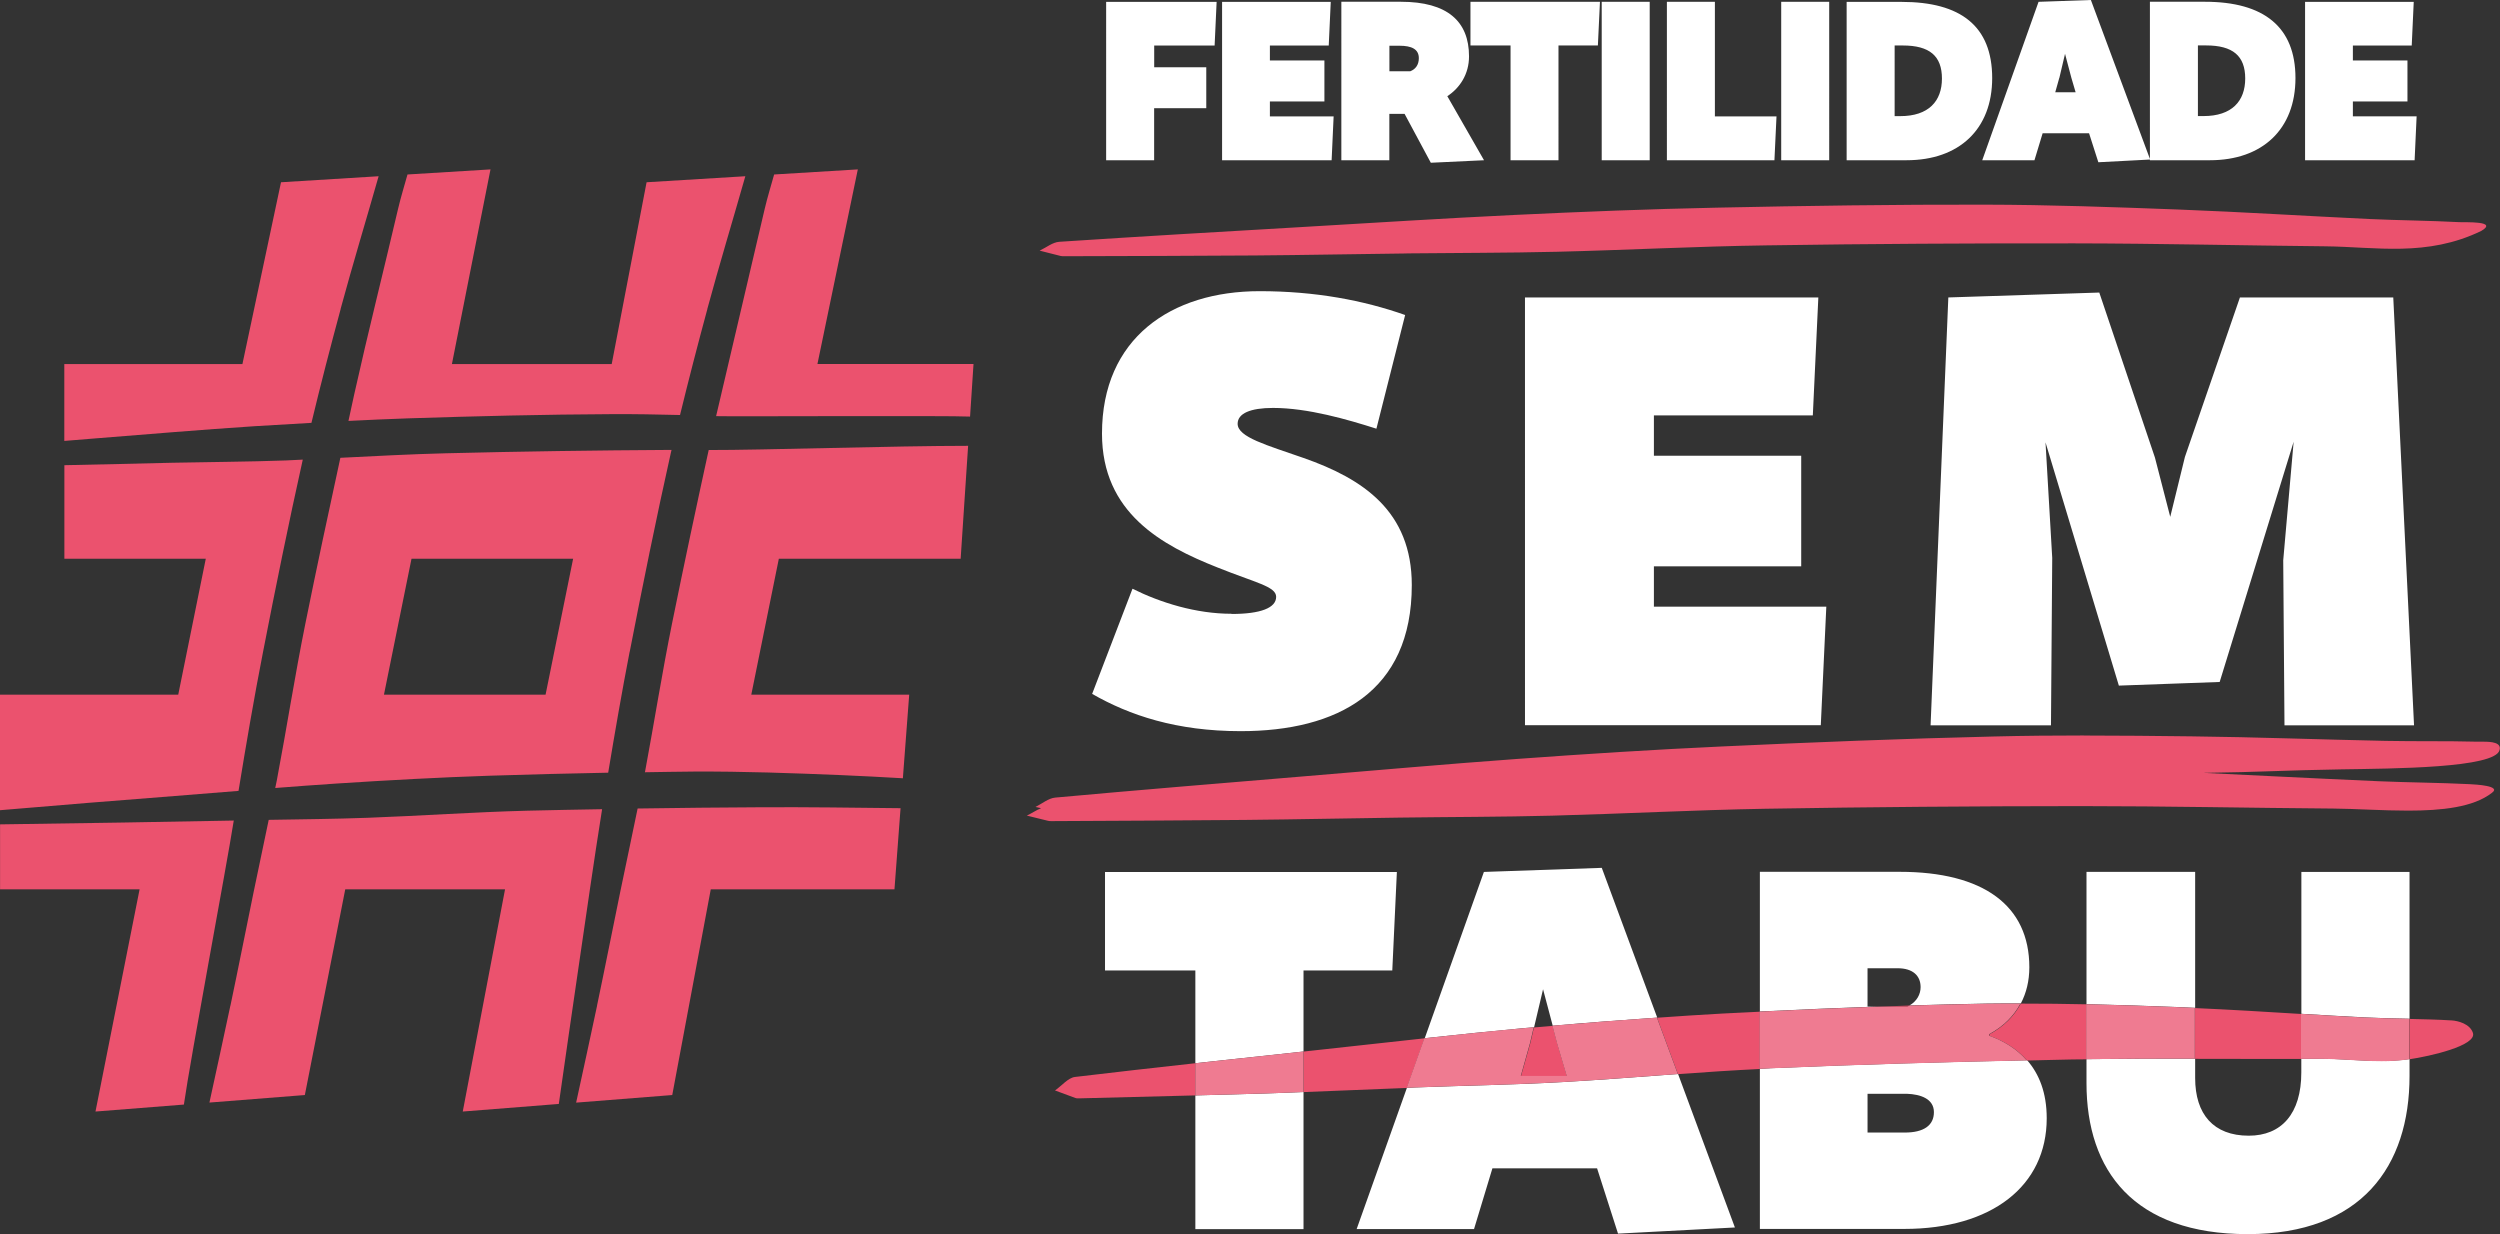 <svg xmlns="http://www.w3.org/2000/svg" xmlns:xlink="http://www.w3.org/1999/xlink" id="Camada_2" data-name="Camada 2" viewBox="0 0 398.48 196.72"><rect x="0" y="0" width="398.48" height="196.72" fill="#333333" stroke="none"/><defs><style>      .cls-1 {        fill: #fff;      }      .cls-2 {        fill: #eb526e;      }      .cls-3 {        fill: #e84665;      }      .cls-4 {        clip-path: url(#clippath);      }      .cls-5 {        fill: none;      }      .cls-6 {        fill: #ef7b91;      }    </style><clipPath id="clippath"><rect class="cls-5" width="398.48" height="196.72"></rect></clipPath></defs><g id="Camada_1-2" data-name="Camada 1"><g class="cls-4"><path class="cls-2" d="M224.21,40.39c7.97-.09,15.95-.07,23.92-.26,11.14-.27,22.27-.86,33.41-1.02,16.38-.25,32.77-.34,49.16-.32,13.31,.02,26.62,.34,39.93,.47,8.01,.08,16.19,1.75,24.86-2.45,2.78-1.62-2.54-1.35-3.49-1.4-4.77-.25-9.56-.28-14.33-.5-10.12-.48-20.23-1.12-30.36-1.51-10.33-.39-20.66-.76-31-.78-14.24-.03-28.49,.18-42.72,.48-10.73,.22-21.46,.65-32.18,1.16-11.32,.54-22.62,1.27-33.93,1.93-12.88,.75-25.76,1.5-38.63,2.35-1.08,.07-2.09,.92-3.14,1.41,1.12,.28,2.23,.57,3.35,.85,.2,.05,.42,.04,.63,.04,10.08-.04,20.16-.04,30.24-.12,8.09-.06,16.17-.23,24.26-.32"></path><path class="cls-2" d="M332.17,117.23c-4.77,0-9.54,.04-14.31,.16-14.47,.34-28.94,.92-43.4,1.59-10.9,.5-21.78,1.2-32.66,1.99-11.48,.83-22.95,1.86-34.42,2.81-13.06,1.09-26.13,2.16-39.18,3.35-1.09,.1-2.1,.97-3.15,1.49,.3,.07,.59,.13,.89,.2-.76,.3-1.51,.83-2.27,1.18,1.14,.28,2.27,.57,3.41,.84,.16,.04,.33,.04,.5,.04h.14c10.24-.06,20.49-.09,30.73-.19,8.22-.08,16.44-.26,24.66-.37,8.1-.11,16.21-.1,24.31-.31,11.32-.3,22.63-.9,33.95-1.1,16.65-.28,33.31-.41,49.97-.42h.57c13.34,0,26.68,.29,40.02,.39,3.54,.03,7.8,.33,11.9,.33,5.32,0,10.39-.52,13.35-2.83,1.61-1.13-2.59-1.34-3.56-1.39-4.85-.24-9.72-.26-14.57-.47-10.29-.45-26.99-1.3-27.86-1.33,9.21-.12,12.82-.41,22.03-.56,8.14-.13,24.57-.19,25.19-3.09,.33-1.19-1.3-1.32-2.55-1.32-.17,0-.34,0-.49,0-.15,0-.29,0-.41,0-.05,0-.1,0-.15,0-4.86-.13-9.72-.03-14.58-.13-10.3-.21-20.59-.6-30.89-.72-5.73-.07-11.47-.13-17.21-.13"></path><path class="cls-1" d="M222.66,138.99h-46.53v15.69h14.4v14.79c5.75-.63,11.5-1.25,17.24-1.87v-12.92h14.15l.73-15.69Zm-32.13,35.62v21.3h17.24v-21.85c-2.01,.08-4.02,.17-6.03,.23-3.74,.12-7.48,.21-11.21,.31m58.6-2.13c-7.84,.45-15.68,.56-23.52,.86-.45,.02-.91,.04-1.36,.06l-8.01,22.51h18.71l2.93-9.68h16.68l3.34,10.41,18.63-.98-9.06-24.46c-6.11,.45-12.21,.93-18.32,1.28m117.66-10.88c3.32,.2,6.64,.4,9.97,.57,2.42,.12,4.85,.17,7.28,.22v-23.4h-17.24v22.61Zm2.79,7.17c-.54,0-1.08,0-1.62,0-.39,0-.78,0-1.17,0v2.18c0,6.59-3.17,10.08-8.38,10.08-5.61,0-8.54-3.42-8.54-9.19v-3.09c-5.77-.01-11.55,0-17.32,.08v3.82c0,13.98,7.56,24.07,25.7,24.07s25.79-10.82,25.79-25.21v-2.69c-3.21,.47-6.33,.3-9.42,.12-1.69-.1-3.36-.19-5.03-.18m-142.53-3.27c5.28-.57,10.56-1.12,15.84-1.61,.53-.05,1.07-.09,1.6-.13l1.43-6.06,1.54,5.81c5.55-.49,11.11-.91,16.66-1.29l-8.84-23.87-18.79,.65-9.43,26.51Zm122.81-26.51h-17.32v21.08c4.83,.11,9.65,.28,14.47,.46,.95,.04,1.9,.09,2.85,.13v-21.67Zm-46.28,41.55h-5.94v-6.18h6.27c2.2,.08,4.31,.81,4.31,2.93s-1.63,3.25-4.64,3.25m-21.56-10.24c-.51,.02-1.03,.06-1.54,.08v25.52h23.02c13.91,0,22.7-6.83,22.7-17.64,0-4.09-1.22-7.06-3.11-9.24-13.68,.29-27.37,.68-41.06,1.27m22.31-10.01c4.09-.12,8.17-.23,12.26-.3,1.83-.03,3.65-.03,5.48-.03,.87-1.66,1.35-3.57,1.35-5.76,0-9.84-7.32-15.21-20.66-15.21h-22.29v22.26c6.26-.3,12.51-.57,18.76-.79h-1.6v-6.1h4.8c2.36,0,3.66,1.14,3.66,3.01,0,1.13-.59,2.24-1.77,2.92m-108.07-62.43c-5.65,0-11.3-1.76-15.78-3.99l-6.43,16.76c5.94,3.41,13.44,5.94,23.67,5.94,15.39,0,27.28-6.24,27.28-23.28,0-11.79-7.79-16.95-17.24-20.26-5.85-2.05-10.52-3.31-10.52-5.45,0-1.66,2.04-2.53,5.65-2.53,5.55,0,11.89,1.85,16.47,3.31l4.58-18.12c-6.63-2.34-14.32-3.8-23.19-3.8-14.12,0-25.13,7.5-25.13,22.7,0,12.66,9.55,17.83,18.41,21.34,6.04,2.43,9.35,3.02,9.35,4.68,0,1.75-2.44,2.73-7.11,2.73m160.73-50.46l-8.77,25.43-2.34,9.55-2.44-9.45-8.87-26.3-24.06,.78-2.83,68.2h19.19l.2-26.69-1.07-18.41,11.69,38.77,16.07-.58,11.79-38.29-1.66,18.9,.2,26.3h20.65l-3.31-68.2h-24.45Zm-65.94,49.3h-27.47v-6.43h23.48v-17.63h-23.48v-6.43h25.33l.88-18.8h-46.76V115.59h47.15l.88-18.9Zm10.9-78.18V7.25h1.3c4.26,0,6.24,1.66,6.24,5.27s-2.13,5.99-6.64,5.99h-.9Zm15.55-6.06c0-8.33-5.05-12.16-14.43-12.16h-8.77V25.54h9.56c8.37,0,13.64-4.94,13.64-13.1m10.71-.04l.9-3.82,1.01,3.82,.68,2.31h-3.25l.65-2.31Zm22.08-5.16h1.3c4.26,0,6.24,1.66,6.24,5.27s-2.13,5.99-6.64,5.99h-.9V7.25Zm-26.05,18.29l1.3-4.29h7.4l1.48,4.62,8.22-.43v.11h9.56c8.37,0,13.64-4.94,13.64-13.1s-5.05-12.16-14.43-12.16h-8.77V25.33L333.27,0l-8.34,.29-8.98,25.26h8.3ZM291.56,.29h-7.65V25.54h7.65V.29Zm-8.41,18.26h-9.81V.29h-7.65V25.54h17.14l.33-7Zm91.88,0v-2.38h8.7v-6.53h-8.7v-2.38h9.38l.32-6.96h-17.32V25.54h17.46l.32-7h-10.18ZM262.95,.29h-7.65V25.54h7.65V.29Zm-41.49,7h1.62c1.91,0,3.07,.54,3.07,1.98,0,1.08-.54,1.77-1.37,2.09h-3.32V7.29Zm0,10.86h2.42l4.18,7.79,8.48-.4-5.85-10.21c1.99-1.3,3.46-3.5,3.46-6.35,0-5.59-3.46-8.7-10.86-8.7h-9.49V25.54h7.65v-7.4Zm19.3,7.4h7.65V7.25h6.28l.33-6.96h-20.64V7.25h6.39V25.54Zm-28.18-7h-10.17v-2.38h8.69v-6.53h-8.69v-2.38h9.38l.32-6.96h-17.32V25.54h17.46l.32-7Zm-28.61-1.3h8.3v-6.53h-8.3v-3.46h9.63l.32-6.96h-17.61V25.54h7.65v-8.3Z"></path><path class="cls-3" d="M304.34,160.28c-1.7,.05-3.39,.11-5.09,.17h4.83l.26-.17Z"></path><path class="cls-2" d="M172.02,175.07c6.17-.16,12.34-.31,18.51-.47v-5.13c-6.4,.7-12.8,1.43-19.2,2.19-1.07,.13-2.11,1.41-3.17,2.15,1.08,.4,2.16,.81,3.24,1.2,.13,.05,.27,.06,.41,.06,.07,0,.14,0,.21,0m52.22-1.67l2.81-7.9c-5.88,.64-11.75,1.29-17.62,1.93-.55,.06-1.1,.12-1.65,.18v6.46c5.49-.21,10.98-.45,16.47-.66m18.18-1.88h7.32l-1.54-5.2-.74-2.81c-.99,.09-1.98,.16-2.97,.25l-.6,2.56-1.47,5.2Zm25.02-.32c4.35-.32,8.7-.61,13.04-.82v-9.13c-1.97,.1-3.94,.19-5.9,.29-3.49,.18-6.98,.43-10.47,.67l3.33,8.99Zm62.92-2.34c.73-.01,1.45-.01,2.18-.02v-8.77c-3.4-.08-6.79-.11-10.19-.11h-.27c-1.07,2.04-2.75,3.68-4.99,4.89v.24c2.31,.82,4.39,2.1,6,3.94,2.42-.05,4.85-.13,7.27-.17m32.11-.08c1.44,0,2.87,0,4.31,0v-7.17c-5.64-.35-11.27-.69-16.92-.94v8.09c4.2,.01,8.4,.02,12.61,.02m31.69-4.13c-.46-1.48-2.42-1.95-3.35-2.01-2.26-.14-4.52-.19-6.78-.24v6.43c3.28-.48,10.73-2.17,10.13-4.18"></path><path class="cls-2" d="M134.14,123.55c3.26,.13,6.51,.32,9.77,.5l1.01-13.33h-25.17l4.39-21.66h28.98l1.19-18c-11.68,0-32.76,.69-41.35,.67-2.01,9.2-3.97,18.41-5.84,27.64-1.59,7.87-2.85,15.82-4.32,23.72,2.6-.03,5.21-.1,7.81-.11,7.85-.04,15.7,.25,23.54,.57m-42.8-34.49l-4.39,21.66h-25.76l4.39-21.66h25.76Zm9.02,14.83c2.07-10.63,4.22-21.25,6.58-31.82l.09-.36c-12.01,.07-24.01,.24-36.02,.54-5.59,.14-11.18,.44-16.77,.72-1.91,8.78-3.79,17.58-5.57,26.39-1.68,8.31-2.98,16.7-4.56,25.03-.08,.4-.17,.81-.25,1.21,3.25-.25,6.51-.5,9.76-.71,8.16-.53,16.32-.98,24.48-1.25,6.28-.2,12.55-.36,18.83-.48,1.07-6.44,2.18-12.87,3.42-19.28m-5.19,56.41c-1.09,5.16-2.22,10.31-3.34,15.46l15.32-1.21,6.14-32.79h29.28l.97-12.93c-7.38-.08-14.76-.19-22.15-.15-6.58,.03-13.17,.1-19.76,.2-.91,4.45-1.86,8.89-2.78,13.34-1.24,6.02-2.42,12.06-3.69,18.08m-58.44,0c-1.09,5.15-2.22,10.3-3.34,15.45l15.21-1.2,6.44-32.79h25.47l-6.74,35.42,15.31-1.21c1.06-7.44,2.13-14.88,3.22-22.31,1.21-8.23,2.37-16.47,3.68-24.67-3.99,.07-7.97,.14-11.96,.24-8.47,.22-16.95,.82-25.42,1.13-5.25,.19-10.51,.24-15.76,.33-.8,3.85-1.62,7.69-2.41,11.53-1.24,6.02-2.42,12.06-3.69,18.08m.54-29.5c-5.1,.12-29.94,.53-37.26,.61v10.35H22.25l-7.03,35.42,14.09-1.11c1.06-7.44,6.75-37.66,7.95-45.27m-8.87-20.07H0v18.42c9.26-.8,18.53-1.53,27.8-2.26,3.41-.27,6.81-.55,10.22-.82,1.21-7.41,2.47-14.81,3.91-22.17,1.99-10.24,4.07-20.46,6.33-30.63-.89,.04-1.77,.09-2.66,.13-6.06,.22-12.12,.24-18.19,.37-5.72,.12-11.44,.29-17.15,.39v14.91h22.54l-4.39,21.66Zm25.9-61.48c1.92-7.08,4.05-14.1,6.06-21.15l-15.56,.96-6.15,28.98H10.25v12.25c1.51-.12,3.02-.25,4.54-.37,8.61-.68,17.22-1.42,25.83-1.98,3.01-.19,6.01-.36,9.02-.53,1.46-6.07,3.03-12.12,4.66-18.15m58.44,0c1.92-7.08,4.05-14.1,6.06-21.16l-15.74,.96-5.56,28.98h-25.47l6.15-31.03-13.23,.81c-.51,1.84-1.07,3.64-1.5,5.47-2.3,9.85-4.78,19.65-6.98,29.53-.32,1.42-.62,2.85-.93,4.28,3.19-.15,6.38-.31,9.57-.41,10.83-.35,21.66-.62,32.49-.67,3.6-.02,7.19,.05,10.79,.14,1.38-5.65,2.84-11.29,4.36-16.9m17.54,8.78l6.44-31.03-13.34,.81c-.51,1.84-1.07,3.64-1.5,5.47-2.3,9.85-7.49,31.88-7.75,33.05,2.33,.08,37.05-.11,40.48,.07l.55-8.38h-24.88Z"></path><path class="cls-2" d="M332.54,160.07h0c4.83,.11,9.65,.28,14.47,.46,.95,.04,1.9,.09,2.85,.13-.95-.04-1.9-.1-2.85-.13-4.82-.18-9.64-.35-14.47-.46m13.56,8.68h0m-.02,0c-3.68,0-7.36,.02-11.05,.06,3.68-.04,7.36-.06,11.05-.06"></path><path class="cls-6" d="M201.74,174.29c2.01-.06,4.02-.15,6.03-.23v-6.46c-5.75,.62-11.5,1.24-17.25,1.87v5.13c3.74-.1,7.48-.19,11.21-.31m47.38-1.82c6.1-.35,12.21-.83,18.32-1.28l-3.33-8.99c-5.55,.38-11.1,.81-16.66,1.29l.74,2.81,1.54,5.2h-7.32l1.46-5.2,.6-2.56c-.53,.05-1.07,.09-1.6,.14-5.28,.48-10.56,1.04-15.84,1.61l-2.81,7.9c.45-.02,.91-.04,1.36-.06,7.84-.3,15.68-.42,23.52-.86m32.9-2.18c13.69-.59,27.38-.98,41.06-1.27-1.6-1.84-3.69-3.12-6-3.94v-.24c2.24-1.21,3.92-2.86,4.99-4.89-1.83,0-3.65,0-5.48,.03-4.08,.07-8.17,.18-12.26,.3l-.26,.17h-4.82c-6.25,.22-12.51,.49-18.76,.79v9.13c.51-.02,1.03-.06,1.54-.08m64.08-1.55c1.26,0,2.51,0,3.76,0v-8.09c-.95-.04-1.9-.1-2.85-.13-4.82-.18-9.64-.35-14.47-.46v8.77c.83-.01,1.66-.02,2.49-.03,3.68-.04,7.36-.06,11.05-.06h.02Zm37.93,.08v-6.43c-2.43-.05-4.86-.1-7.28-.22-3.32-.17-6.65-.37-9.97-.57v7.17h1.47c.22,0,.43,0,.65,0,.23,0,.45,0,.68,0,.08,0,.15,0,.23,0h.03c.73,0,1.45,.02,2.18,.05,.86,.03,1.73,.08,2.6,.13,.89,.05,1.79,.1,2.7,.14,.27,.01,.55,.02,.82,.03,.44,.01,.89,.02,1.34,.02,.1,0,.2,0,.3,0,1.23,0,2.47-.07,3.72-.23,.18-.02,.37-.05,.55-.08"></path><path class="cls-2" d="M366.78,161.6h0c3.32,.2,6.64,.4,9.97,.57,2.42,.12,4.85,.17,7.28,.22-2.43-.05-4.85-.1-7.28-.22-3.32-.17-6.65-.37-9.97-.57m3.02,7.17h0m0,0h0m-.9,0h0m-1.37,0c-.25,0-.5,0-.74,0,.23,0,.47,0,.7,0h.04m.43,0h0m4.05,.05c.86,.03,1.73,.08,2.6,.13,.9,.05,1.8,.1,2.7,.14-.9-.03-1.8-.09-2.7-.14-.87-.05-1.73-.1-2.6-.13m11.47,.09c-1.25,.16-2.49,.22-3.72,.23,1.23,0,2.47-.07,3.72-.23m-5.35,.21c.44,.01,.89,.02,1.34,.02-.45,0-.89,0-1.34-.02"></path></g></g></svg>